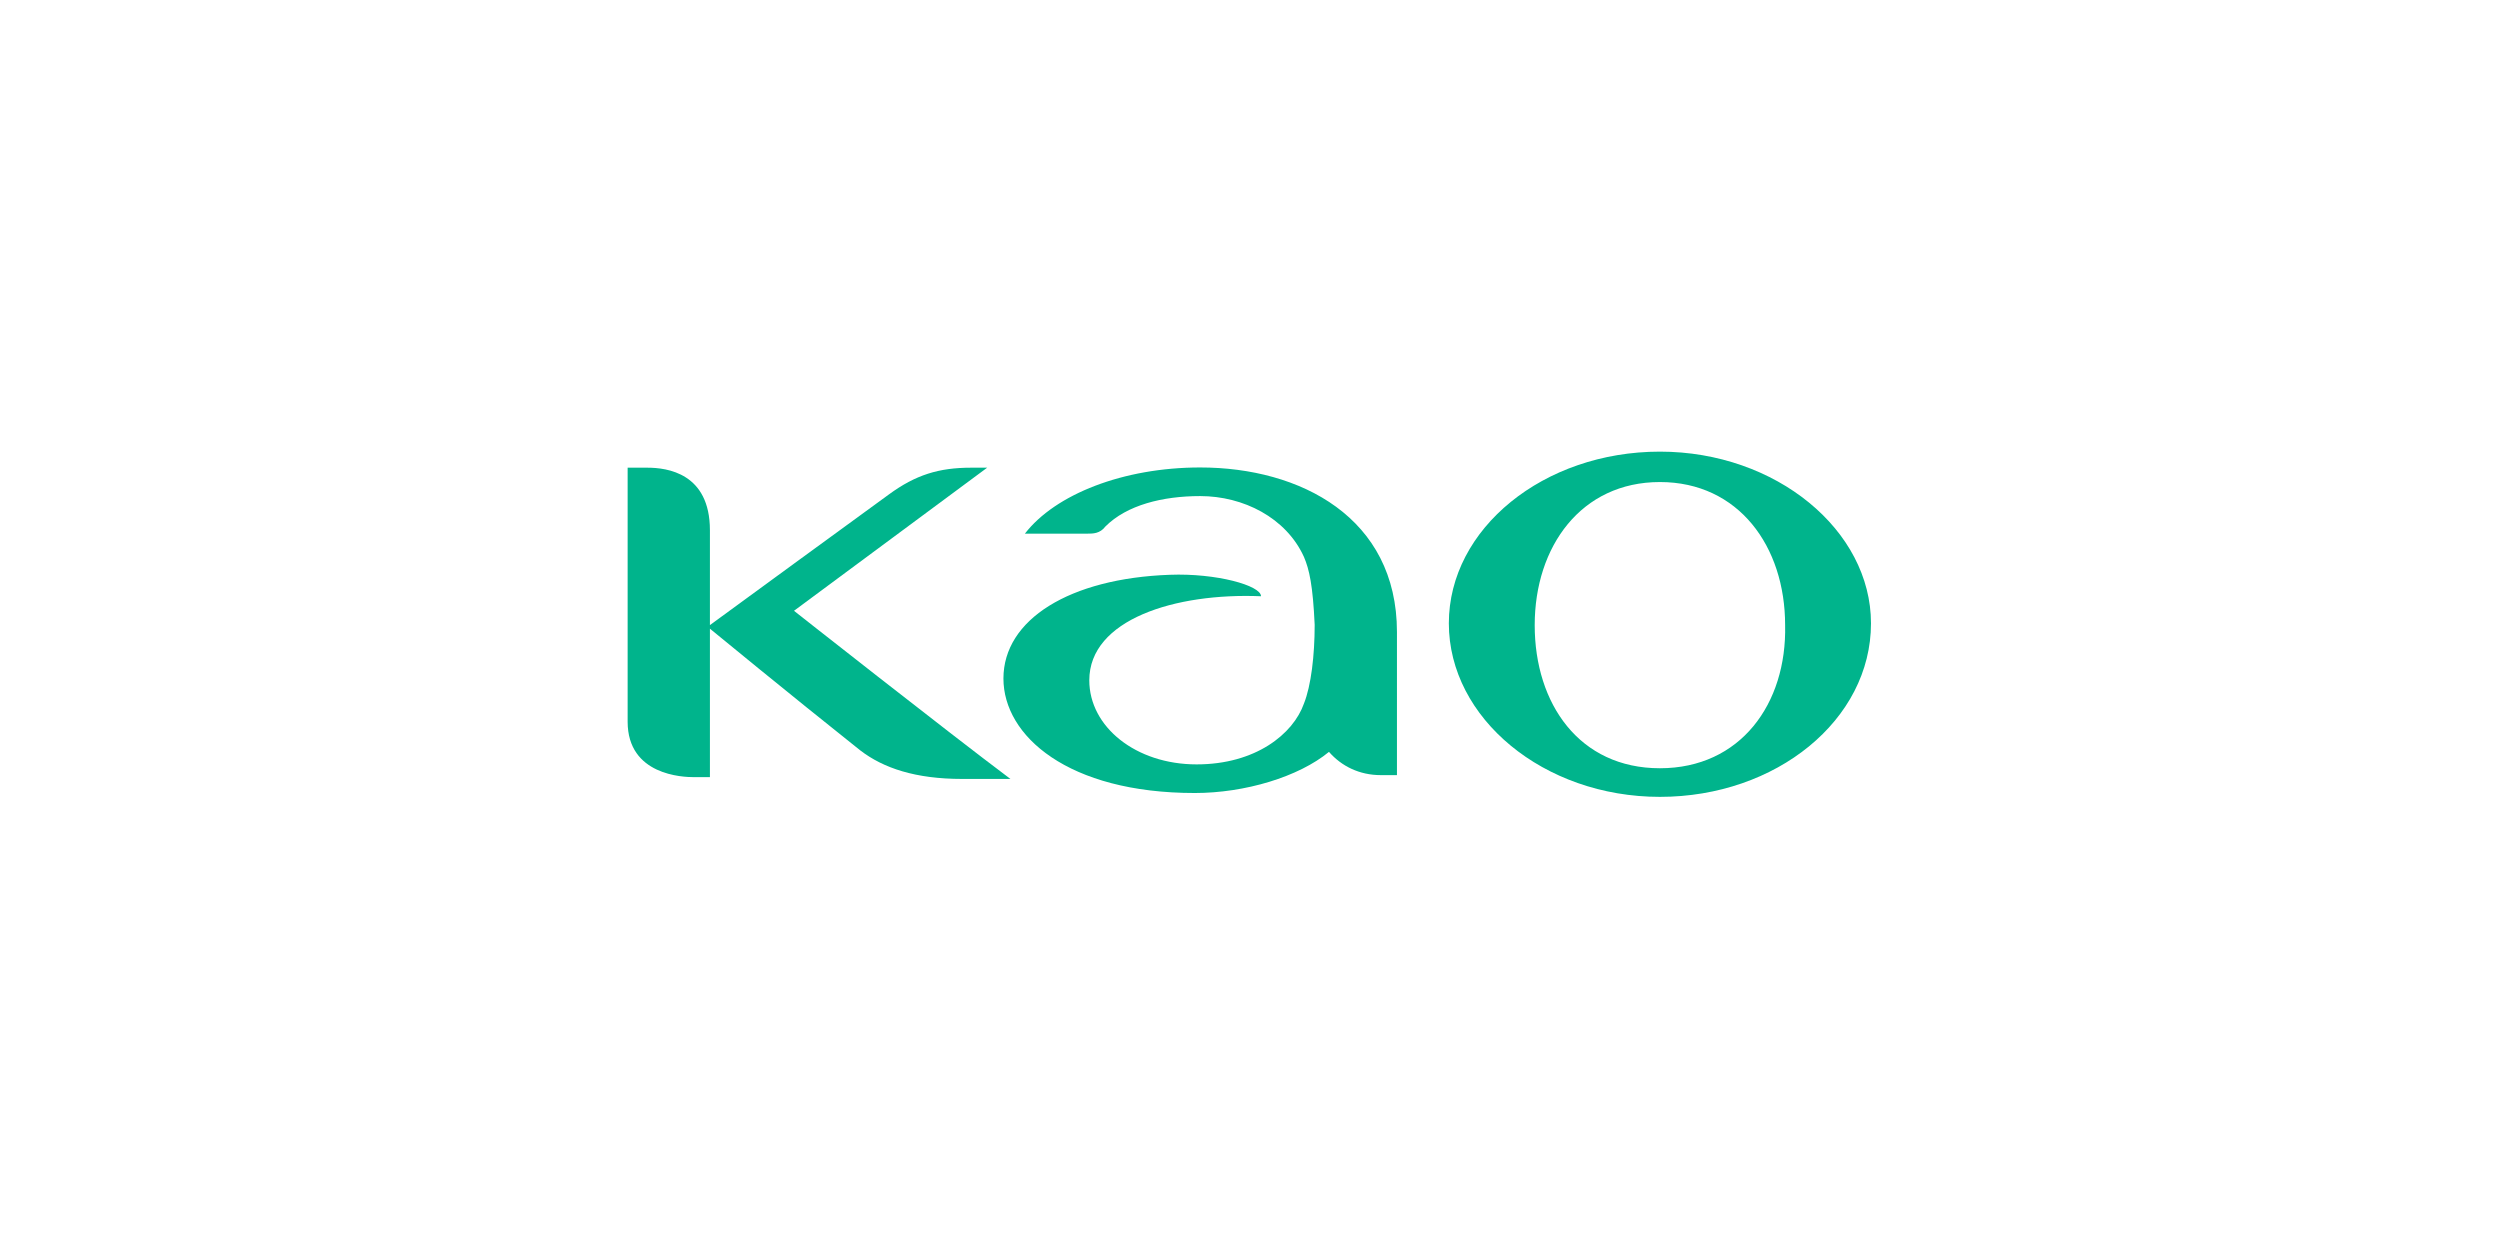 <?xml version="1.0" encoding="utf-8"?>
<!-- Generator: Adobe Illustrator 23.1.1, SVG Export Plug-In . SVG Version: 6.00 Build 0)  -->
<svg version="1.1"
	 id="svg5674" xmlns:cc="http://creativecommons.org/ns#" xmlns:dc="http://purl.org/dc/elements/1.1/" xmlns:rdf="http://www.w3.org/1999/02/22-rdf-syntax-ns#" xmlns:svg="http://www.w3.org/2000/svg"
	 xmlns="http://www.w3.org/2000/svg" xmlns:xlink="http://www.w3.org/1999/xlink" x="0px" y="0px" viewBox="0 0 600 300"
	 style="enable-background:new 0 0 600 300;" xml:space="preserve">
<style type="text/css">
	.st0{fill:#00B48C;}
</style>
<g id="layer1" transform="translate(-275.948,-557.69)">
	<g id="g5516" transform="matrix(4.293,0,0,-4.293,461.392,601.623)">
		<path id="path5518" class="st0" d="M34.9-25.1c0,6.4-5.4,9.2-11,9.2c-4.3,0-8.1-1.5-9.8-3.7h3.5c0.3,0,0.7,0,1,0.4
			c1.2,1.2,3.2,1.7,5.3,1.7c2.4,0,4.8-1.2,5.8-3.4c0.3-0.7,0.5-1.6,0.6-3.8c0-1.7-0.2-3.4-0.6-4.4c-0.6-1.7-2.7-3.4-6-3.4
			c-3.4,0-6,2.1-6,4.7c0,3.4,4.8,4.9,9.6,4.7c0,0.6-2.5,1.3-5.1,1.2c-5.6-0.2-9.3-2.5-9.3-5.8c0-3.2,3.6-6.4,10.7-6.4
			c2.8,0,5.8,0.9,7.5,2.3c0.7-0.8,1.7-1.3,2.9-1.3h0.9V-25.1"/>
	</g>
	<g id="g5520" transform="matrix(4.293,0,0,-4.293,363.044,562.181)">
		<path id="path5522" class="st0" d="M34.9-25.1h-0.9c-1.8,0-3.1-0.4-4.6-1.5c-0.7-0.5-10-7.3-10-7.3v5.3c0,3.2-2.4,3.5-3.5,3.5
			h-1.1v-14.2c0-3,3.1-3.1,3.7-3.1h0.9v8.3c0,0,4.5-3.7,8.4-6.8c1.3-1,3.1-1.6,5.7-1.6h2.7c-3.6,2.7-12.1,9.4-12.1,9.4L34.9-25.1"/>
	</g>
	<g id="g5524" transform="matrix(4.293,0,0,-4.293,524.502,634.315)">
		<path id="path5526" class="st0" d="M34.9-25.1c-4.5,0-7,3.6-7,8c0,4.4,2.6,8,7,8c4.4,0,7-3.6,7-8C42-21.5,39.4-25.1,34.9-25.1
			 M34.9-7.4c-6.5,0-11.8-4.3-11.8-9.6c0-5.3,5.3-9.7,11.8-9.7c6.5,0,11.8,4.3,11.8,9.7C46.7-11.8,41.4-7.4,34.9-7.4"/>
	</g>
</g>
</svg>
